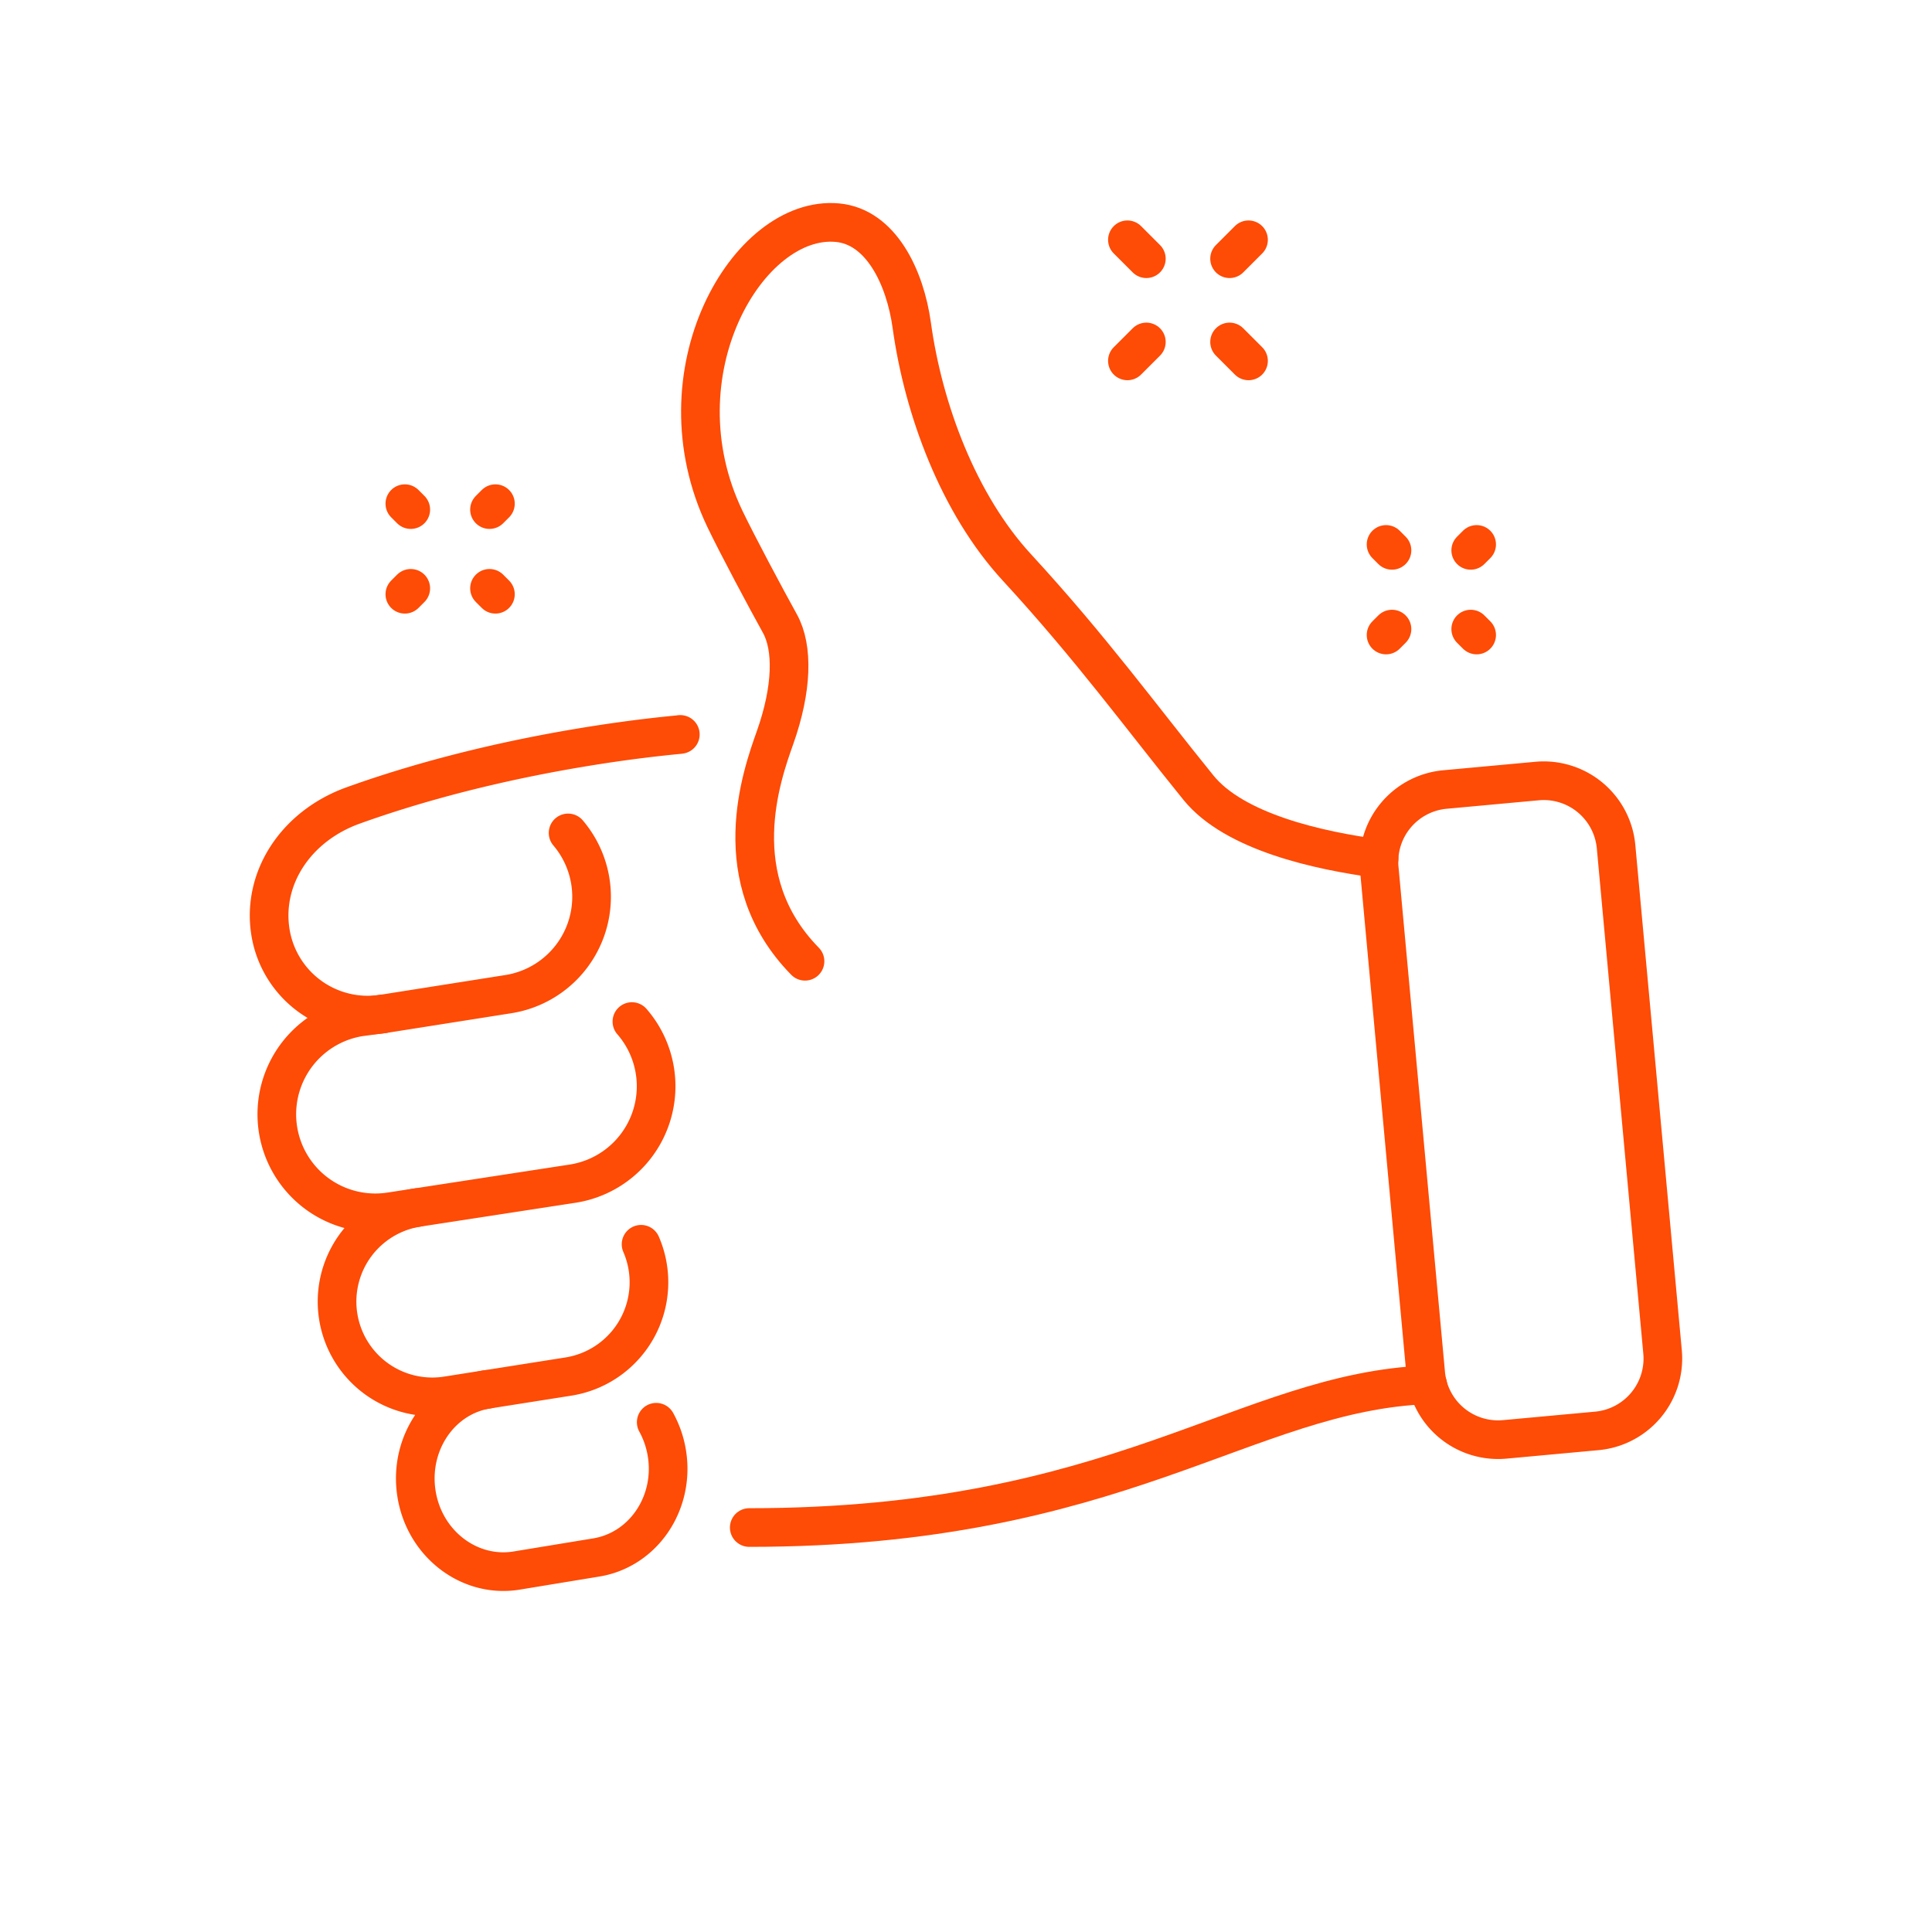<svg xmlns="http://www.w3.org/2000/svg" xmlns:xlink="http://www.w3.org/1999/xlink" width="588" height="588" viewBox="0 0 588 588"><rect x="0" y="0" width="588" height="588" fill="#333333" stroke="none"/><defs><clipPath id="clip-Artboard_4"><rect width="588" height="588"></rect></clipPath></defs><g id="Artboard_4" data-name="Artboard &#x2013; 4" clip-path="url(#clip-Artboard_4)"><rect width="588" height="588" fill="#fff"></rect><g id="Group_6" data-name="Group 6" transform="translate(-2279.737 -3068.88)"><path id="Path_10" data-name="Path 10" d="M455.717,2130.048c-55.643,2.11-93.8,43.445-206.489,43.445" transform="translate(2258.542 1360.288)" fill="none" stroke="#fe4b06" stroke-linecap="round" stroke-linejoin="round" stroke-width="11.765"></path><path id="Path_11" data-name="Path 11" d="M264.574,1962.442c-24.6-25.077-13.151-56.689-9.1-68.125,5.227-14.765,5.538-27.279,1.47-34.623-4.35-7.855-12.9-23.874-16.707-31.792-21.361-44.458,6.982-92.763,34.2-90.248,13.243,1.223,20.6,16.6,22.626,31.235,3.542,25.652,14.242,54.413,31.98,73.675,22.652,24.6,37.688,45.357,55.285,67.066,10.928,13.481,36.563,19.193,54.965,21.6" transform="translate(2260.168 1398.995)" fill="none" stroke="#fe4b06" stroke-linecap="round" stroke-linejoin="round" stroke-width="11.765"></path><path id="Path_12" data-name="Path 12" d="M178.106,1940.436a29.994,29.994,0,0,1-18.166,49.059l-38.132,6.018a29.988,29.988,0,0,1-34.3-24.946c-2.582-16.36,7.734-32.223,25.2-38.5,50.87-18.286,101.637-21.611,99.49-21.611" transform="translate(2274.529 1381.945)" fill="none" stroke="#fe4b06" stroke-linecap="round" stroke-linejoin="round" stroke-width="11.765"></path><path id="Path_13" data-name="Path 13" d="M197.768,2007.153a29.994,29.994,0,0,1-17.943,49.317l-55.607,8.549a29.988,29.988,0,0,1-9.35-59.242l7.179-.957" transform="translate(2274.289 1372.638)" fill="none" stroke="#fe4b06" stroke-linecap="round" stroke-linejoin="round" stroke-width="11.765"></path><path id="Path_14" data-name="Path 14" d="M134.508,2070.2a28.987,28.987,0,1,0,9.052,57.264l36.914-5.826a29.054,29.054,0,0,0,22.1-40.255" transform="translate(2272.272 1366.19)" fill="none" stroke="#fe4b06" stroke-linecap="round" stroke-linejoin="round" stroke-width="11.765"></path><path id="Path_15" data-name="Path 15" d="M158.422,2131.588c-14.362,2.267-23.986,16.569-21.588,31.764s15.984,25.675,30.346,23.408l24.215-3.979c14.362-2.267,24.059-16.422,21.662-31.617a29.24,29.24,0,0,0-3.262-9.561" transform="translate(2269.662 1360.136)" fill="none" stroke="#fe4b06" stroke-linecap="round" stroke-linejoin="round" stroke-width="11.765"></path><path id="Path_16" data-name="Path 16" d="M528.167,2123.968l-28.043,2.581a22.109,22.109,0,0,1-24.042-19.991l-14.146-153.751a22.11,22.11,0,0,1,19.991-24.043l28.042-2.58a22.11,22.11,0,0,1,24.042,19.991l14.147,153.751A22.11,22.11,0,0,1,528.167,2123.968Z" transform="translate(2237.574 1380.402)" fill="none" stroke="#fe4b06" stroke-linecap="round" stroke-linejoin="round" stroke-width="11.765"></path><line id="Line_1" data-name="Line 1" y1="5.763" x2="5.763" transform="translate(2622.863 3172.953)" fill="none" stroke="#fe4b06" stroke-linecap="round" stroke-linejoin="round" stroke-width="11.765"></line><line id="Line_2" data-name="Line 2" y1="5.763" x2="5.763" transform="translate(2653.958 3141.857)" fill="none" stroke="#fe4b06" stroke-linecap="round" stroke-linejoin="round" stroke-width="11.765"></line><line id="Line_3" data-name="Line 3" x1="5.763" y1="5.763" transform="translate(2653.958 3172.953)" fill="none" stroke="#fe4b06" stroke-linecap="round" stroke-linejoin="round" stroke-width="11.765"></line><line id="Line_4" data-name="Line 4" x1="5.763" y1="5.763" transform="translate(2622.863 3141.857)" fill="none" stroke="#fe4b06" stroke-linecap="round" stroke-linejoin="round" stroke-width="11.765"></line><line id="Line_5" data-name="Line 5" x1="1.802" y1="1.802" transform="translate(2402.951 3222.171)" fill="none" stroke="#fe4b06" stroke-linecap="round" stroke-linejoin="round" stroke-width="11.765"></line><line id="Line_6" data-name="Line 6" x1="1.802" y1="1.802" transform="translate(2428.716 3247.936)" fill="none" stroke="#fe4b06" stroke-linecap="round" stroke-linejoin="round" stroke-width="11.765"></line><line id="Line_7" data-name="Line 7" x1="1.802" y2="1.802" transform="translate(2402.951 3247.937)" fill="none" stroke="#fe4b06" stroke-linecap="round" stroke-linejoin="round" stroke-width="11.765"></line><line id="Line_8" data-name="Line 8" x1="1.802" y2="1.802" transform="translate(2428.716 3222.171)" fill="none" stroke="#fe4b06" stroke-linecap="round" stroke-linejoin="round" stroke-width="11.765"></line><line id="Line_9" data-name="Line 9" x1="1.802" y1="1.802" transform="translate(2701.583 3234.577)" fill="none" stroke="#fe4b06" stroke-linecap="round" stroke-linejoin="round" stroke-width="11.765"></line><line id="Line_10" data-name="Line 10" x1="1.802" y1="1.802" transform="translate(2727.348 3260.342)" fill="none" stroke="#fe4b06" stroke-linecap="round" stroke-linejoin="round" stroke-width="11.765"></line><line id="Line_11" data-name="Line 11" x1="1.802" y2="1.802" transform="translate(2701.583 3260.342)" fill="none" stroke="#fe4b06" stroke-linecap="round" stroke-linejoin="round" stroke-width="11.765"></line><line id="Line_12" data-name="Line 12" x1="1.802" y2="1.802" transform="translate(2727.348 3234.577)" fill="none" stroke="#fe4b06" stroke-linecap="round" stroke-linejoin="round" stroke-width="11.765"></line></g></g></svg>